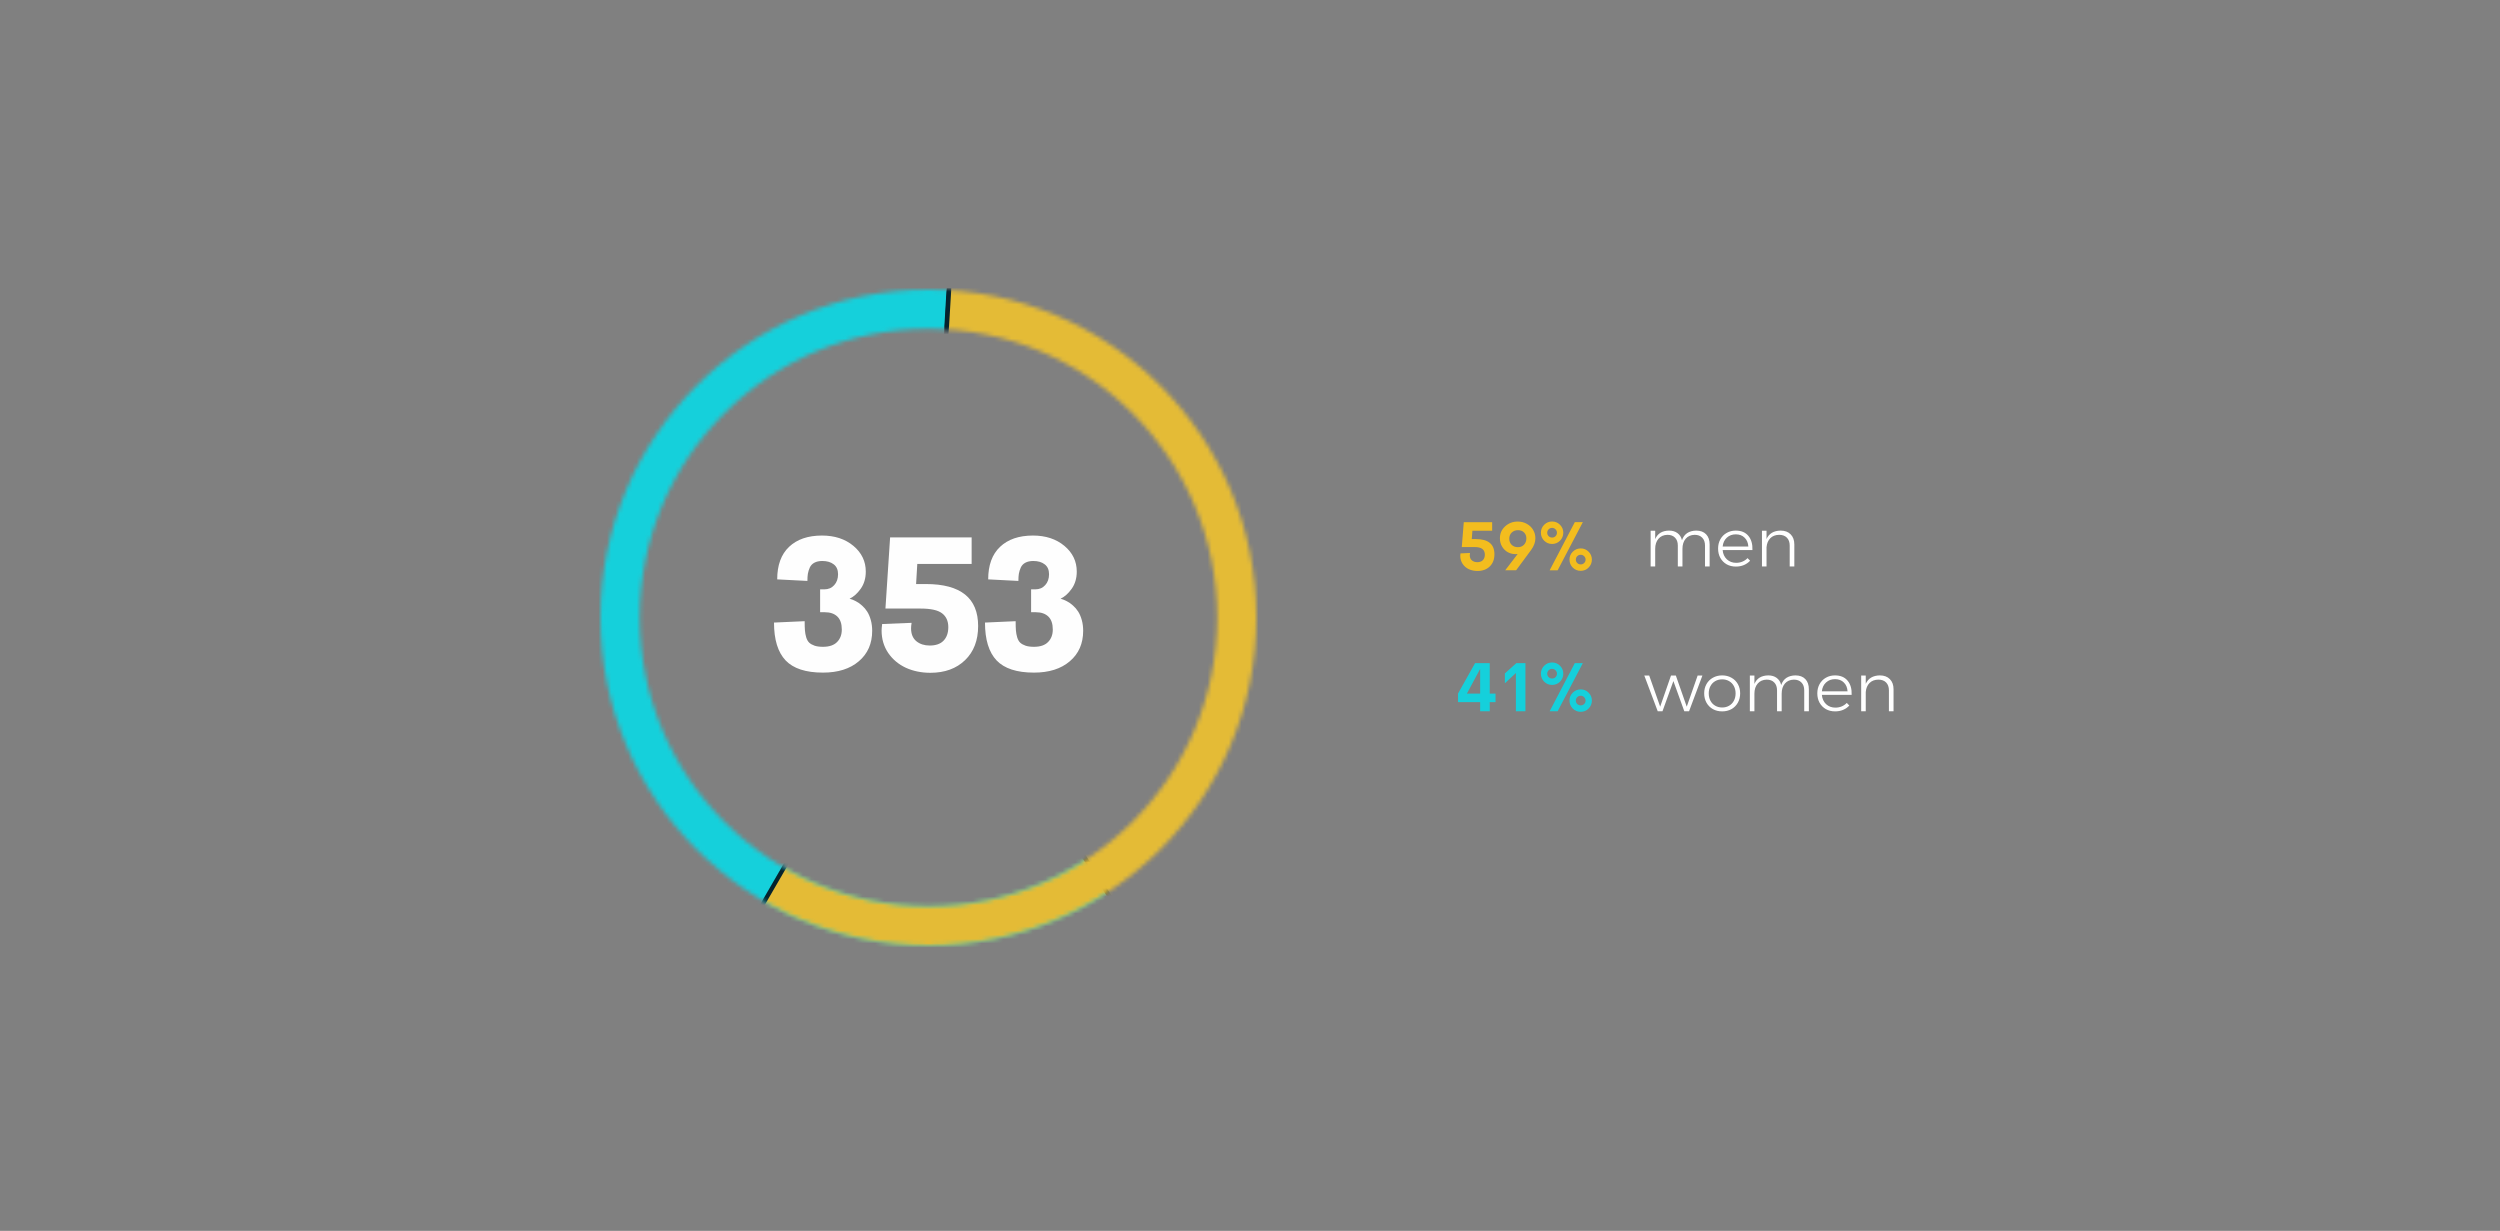 <svg width="587" height="289" viewBox="0 0 587 289" fill="none" xmlns="http://www.w3.org/2000/svg">
<rect x="0" y="0" width="587" height="289" fill="#808080" stroke="none"/>
<mask id="mask0_438_168" style="mask-type:alpha" maskUnits="userSpaceOnUse" x="141" y="68" width="154" height="154">
<path fill-rule="evenodd" clip-rule="evenodd" d="M141 145C141 187.527 175.477 222 218.001 222V222C260.528 222 295 187.527 295 145V145C295 102.473 260.528 68 218.001 68V68C175.477 68 141 102.473 141 145V145ZM150.198 145C150.198 107.553 180.555 77.196 218.001 77.196V77.196C255.447 77.196 285.804 107.553 285.804 145V145C285.804 182.447 255.447 212.804 218.001 212.804V212.804C180.555 212.804 150.198 182.447 150.198 145V145Z" fill="white"/>
</mask>
<g mask="url(#mask0_438_168)">
<path fill-rule="evenodd" clip-rule="evenodd" d="M218.258 144.695L284 247C229.059 240.253 96.253 206.44 103 151.5C105.969 127.326 206.981 54.919 224.5 38L218.258 144.695Z" fill="#15D0DB" stroke="#05232E"/>
</g>
<mask id="mask1_438_168" style="mask-type:alpha" maskUnits="userSpaceOnUse" x="141" y="68" width="154" height="154">
<path fill-rule="evenodd" clip-rule="evenodd" d="M218.001 222C260.528 222 295 187.527 295 145C295 102.473 260.528 68 218.001 68C175.477 68 141 102.473 141 145C141 187.527 175.477 222 218.001 222ZM150.198 145C150.198 107.553 180.555 77.196 218.001 77.196V77.196C255.447 77.196 285.804 107.553 285.804 145V145C285.804 182.447 255.447 212.804 218.001 212.804V212.804C180.555 212.804 150.198 182.447 150.198 145V145Z" fill="white"/>
</mask>
<g mask="url(#mask1_438_168)">
<path fill-rule="evenodd" clip-rule="evenodd" d="M218.258 144.695L224.5 40.5C279.852 40.5 318.481 89.343 318.481 144.695C318.481 200.048 341.852 237.5 286.5 237.5C282.071 237.5 168.895 238.039 164.5 237.5L218.258 144.695Z" fill="#E4BB36" stroke="#05232E"/>
</g>
<path d="M346.555 126.58C349.445 126.58 350.891 127.767 350.891 130.142C350.891 131.335 350.526 132.288 349.797 133.001C349.068 133.71 348.107 134.064 346.914 134.064C346.174 134.064 345.5 133.926 344.891 133.65C344.286 133.369 343.799 132.955 343.43 132.408C343.06 131.856 342.875 131.22 342.875 130.501C342.875 130.319 342.891 130.132 342.922 129.939L345.156 129.837C345.12 130.056 345.102 130.223 345.102 130.337C345.102 130.889 345.271 131.306 345.609 131.587C345.948 131.863 346.367 132.001 346.867 132.001C347.435 132.001 347.872 131.843 348.18 131.525C348.487 131.202 348.641 130.77 348.641 130.228C348.641 129.655 348.453 129.215 348.078 128.908C347.703 128.6 347.073 128.447 346.188 128.447H343.227L343.695 122.611H350.359V124.619H345.719L345.57 126.58H346.555Z" fill="#F3BD1E"/>
<path d="M356.359 122.462C357.13 122.462 357.831 122.634 358.461 122.978C359.096 123.317 359.596 123.788 359.961 124.392C360.326 124.991 360.508 125.658 360.508 126.392C360.508 127.314 360.172 128.231 359.5 129.142L355.984 133.9H353.422L356.344 130.08C356.193 130.1 356.023 130.111 355.836 130.111C355.195 130.111 354.599 129.962 354.047 129.666C353.495 129.363 353.044 128.926 352.695 128.353C352.352 127.78 352.18 127.129 352.18 126.4C352.174 125.27 352.583 124.332 353.406 123.587C354.229 122.837 355.214 122.462 356.359 122.462ZM358.391 126.478C358.401 125.884 358.227 125.405 357.867 125.041C357.513 124.671 357.031 124.486 356.422 124.486C355.828 124.486 355.339 124.671 354.953 125.041C354.573 125.405 354.38 125.876 354.375 126.455C354.365 127.043 354.547 127.528 354.922 127.908C355.297 128.288 355.789 128.478 356.398 128.478C356.987 128.478 357.464 128.288 357.828 127.908C358.193 127.528 358.38 127.051 358.391 126.478Z" fill="#F3BD1E"/>
<path d="M364.43 127.72C363.701 127.72 363.081 127.465 362.57 126.955C362.06 126.439 361.805 125.814 361.805 125.08C361.805 124.356 362.06 123.736 362.57 123.22C363.086 122.705 363.706 122.447 364.43 122.447C365.159 122.447 365.779 122.705 366.289 123.22C366.805 123.736 367.062 124.356 367.062 125.08C367.062 125.809 366.807 126.431 366.297 126.947C365.786 127.462 365.164 127.72 364.43 127.72ZM363.859 133.908L369.766 122.603H371.648L365.734 133.908H363.859ZM364.43 126.22C364.758 126.22 365.029 126.111 365.242 125.892C365.461 125.673 365.57 125.403 365.57 125.08C365.57 124.767 365.458 124.501 365.234 124.283C365.01 124.059 364.742 123.947 364.43 123.947C364.117 123.947 363.849 124.056 363.625 124.275C363.401 124.494 363.289 124.762 363.289 125.08C363.289 125.403 363.398 125.673 363.617 125.892C363.841 126.111 364.112 126.22 364.43 126.22ZM371.156 134.033C370.417 134.033 369.792 133.778 369.281 133.267C368.771 132.751 368.516 132.129 368.516 131.4C368.516 130.671 368.773 130.051 369.289 129.541C369.805 129.025 370.427 128.767 371.156 128.767C371.88 128.767 372.497 129.025 373.008 129.541C373.518 130.051 373.773 130.671 373.773 131.4C373.773 132.124 373.518 132.744 373.008 133.259C372.497 133.775 371.88 134.033 371.156 134.033ZM371.156 132.525C371.469 132.525 371.737 132.416 371.961 132.197C372.185 131.978 372.297 131.712 372.297 131.4C372.297 131.087 372.182 130.819 371.953 130.595C371.729 130.371 371.464 130.259 371.156 130.259C370.833 130.259 370.56 130.369 370.336 130.587C370.117 130.806 370.008 131.077 370.008 131.4C370.008 131.712 370.117 131.978 370.336 132.197C370.56 132.416 370.833 132.525 371.156 132.525Z" fill="#F3BD1E"/>
<path d="M351.148 162.852V164.859H349.789V167H347.539V164.859H342.344V162.844L346.344 155.711H349.789V162.852H351.148ZM344.43 162.852H347.539V157.062L344.43 162.852Z" fill="#15D0DB"/>
<path d="M356.031 155.711H358.172V167H355.93V158.023L353.336 160.438V158.125L356.031 155.711Z" fill="#15D0DB"/>
<path d="M364.43 160.82C363.701 160.82 363.081 160.565 362.57 160.055C362.06 159.539 361.805 158.914 361.805 158.18C361.805 157.456 362.06 156.836 362.57 156.32C363.086 155.805 363.706 155.547 364.43 155.547C365.159 155.547 365.779 155.805 366.289 156.32C366.805 156.836 367.062 157.456 367.062 158.18C367.062 158.909 366.807 159.531 366.297 160.047C365.786 160.562 365.164 160.82 364.43 160.82ZM363.859 167.008L369.766 155.703H371.648L365.734 167.008H363.859ZM364.43 159.32C364.758 159.32 365.029 159.211 365.242 158.992C365.461 158.773 365.57 158.503 365.57 158.18C365.57 157.867 365.458 157.602 365.234 157.383C365.01 157.159 364.742 157.047 364.43 157.047C364.117 157.047 363.849 157.156 363.625 157.375C363.401 157.594 363.289 157.862 363.289 158.18C363.289 158.503 363.398 158.773 363.617 158.992C363.841 159.211 364.112 159.32 364.43 159.32ZM371.156 167.133C370.417 167.133 369.792 166.878 369.281 166.367C368.771 165.852 368.516 165.229 368.516 164.5C368.516 163.771 368.773 163.151 369.289 162.641C369.805 162.125 370.427 161.867 371.156 161.867C371.88 161.867 372.497 162.125 373.008 162.641C373.518 163.151 373.773 163.771 373.773 164.5C373.773 165.224 373.518 165.844 373.008 166.359C372.497 166.875 371.88 167.133 371.156 167.133ZM371.156 165.625C371.469 165.625 371.737 165.516 371.961 165.297C372.185 165.078 372.297 164.812 372.297 164.5C372.297 164.188 372.182 163.919 371.953 163.695C371.729 163.471 371.464 163.359 371.156 163.359C370.833 163.359 370.56 163.469 370.336 163.688C370.117 163.906 370.008 164.177 370.008 164.5C370.008 164.812 370.117 165.078 370.336 165.297C370.56 165.516 370.833 165.625 371.156 165.625Z" fill="#15D0DB"/>
<path d="M398.272 124.584C399.264 124.584 400.037 124.872 400.592 125.448C401.147 126.024 401.424 126.824 401.424 127.848V133H400.336V128.104C400.336 127.304 400.117 126.685 399.68 126.248C399.253 125.8 398.661 125.576 397.904 125.576C397.008 125.597 396.304 125.907 395.792 126.504C395.291 127.101 395.04 127.891 395.04 128.872V133H393.952V128.104C393.952 127.304 393.733 126.685 393.296 126.248C392.869 125.8 392.277 125.576 391.52 125.576C390.624 125.597 389.92 125.907 389.408 126.504C388.896 127.101 388.64 127.891 388.64 128.872V133H387.568V124.616H388.64V126.584C388.917 125.923 389.328 125.427 389.872 125.096C390.427 124.765 391.099 124.595 391.888 124.584C392.688 124.584 393.349 124.781 393.872 125.176C394.405 125.571 394.757 126.125 394.928 126.84C395.184 126.093 395.595 125.533 396.16 125.16C396.736 124.787 397.44 124.595 398.272 124.584Z" fill="white"/>
<path d="M407.551 124.584C408.852 124.584 409.844 125 410.527 125.832C411.209 126.653 411.524 127.763 411.471 129.16H404.479C404.553 130.056 404.884 130.781 405.471 131.336C406.057 131.88 406.783 132.152 407.647 132.152C408.18 132.152 408.676 132.056 409.135 131.864C409.593 131.672 409.988 131.4 410.319 131.048L410.927 131.656C410.521 132.093 410.031 132.435 409.455 132.68C408.889 132.915 408.265 133.032 407.583 133.032C406.772 133.032 406.052 132.856 405.423 132.504C404.793 132.141 404.297 131.64 403.935 131C403.583 130.36 403.407 129.629 403.407 128.808C403.407 127.997 403.583 127.272 403.935 126.632C404.297 125.981 404.793 125.48 405.423 125.128C406.052 124.765 406.761 124.584 407.551 124.584ZM410.511 128.328C410.457 127.453 410.164 126.76 409.631 126.248C409.108 125.725 408.42 125.464 407.567 125.464C406.724 125.464 406.02 125.725 405.455 126.248C404.889 126.771 404.564 127.464 404.479 128.328H410.511Z" fill="white"/>
<path d="M418.093 124.584C419.095 124.584 419.879 124.877 420.445 125.464C421.021 126.04 421.309 126.835 421.309 127.848V133H420.221V128.104C420.221 127.315 420.002 126.696 419.565 126.248C419.127 125.8 418.519 125.576 417.741 125.576C416.877 125.587 416.183 125.853 415.661 126.376C415.149 126.899 414.855 127.603 414.781 128.488V133H413.709V124.616H414.781V126.568C415.069 125.917 415.49 125.427 416.045 125.096C416.61 124.765 417.293 124.595 418.093 124.584Z" fill="white"/>
<path d="M386.08 158.616H387.232L389.808 165.928L392.352 158.616H393.488L396.048 165.928L398.608 158.616H399.728L396.592 167H395.472L392.912 159.912L390.352 167H389.232L386.08 158.616Z" fill="white"/>
<path d="M404.365 158.584C405.176 158.584 405.901 158.765 406.541 159.128C407.181 159.48 407.683 159.976 408.045 160.616C408.408 161.256 408.589 161.981 408.589 162.792C408.589 163.613 408.408 164.349 408.045 165C407.683 165.64 407.181 166.141 406.541 166.504C405.901 166.856 405.176 167.032 404.365 167.032C403.555 167.032 402.829 166.856 402.189 166.504C401.549 166.141 401.048 165.64 400.685 165C400.323 164.349 400.141 163.613 400.141 162.792C400.141 161.981 400.323 161.256 400.685 160.616C401.048 159.976 401.549 159.48 402.189 159.128C402.829 158.765 403.555 158.584 404.365 158.584ZM404.365 159.512C403.757 159.512 403.213 159.651 402.733 159.928C402.253 160.205 401.88 160.595 401.613 161.096C401.347 161.597 401.213 162.168 401.213 162.808C401.213 163.459 401.347 164.035 401.613 164.536C401.88 165.037 402.253 165.427 402.733 165.704C403.213 165.981 403.757 166.12 404.365 166.12C404.973 166.12 405.517 165.981 405.997 165.704C406.477 165.427 406.851 165.037 407.117 164.536C407.384 164.035 407.517 163.459 407.517 162.808C407.517 162.168 407.384 161.597 407.117 161.096C406.851 160.595 406.477 160.205 405.997 159.928C405.517 159.651 404.973 159.512 404.365 159.512Z" fill="white"/>
<path d="M421.569 158.584C422.561 158.584 423.334 158.872 423.889 159.448C424.443 160.024 424.721 160.824 424.721 161.848V167H423.633V162.104C423.633 161.304 423.414 160.685 422.977 160.248C422.55 159.8 421.958 159.576 421.201 159.576C420.305 159.597 419.601 159.907 419.089 160.504C418.587 161.101 418.337 161.891 418.337 162.872V167H417.249V162.104C417.249 161.304 417.03 160.685 416.593 160.248C416.166 159.8 415.574 159.576 414.817 159.576C413.921 159.597 413.217 159.907 412.705 160.504C412.193 161.101 411.937 161.891 411.937 162.872V167H410.865V158.616H411.937V160.584C412.214 159.923 412.625 159.427 413.169 159.096C413.723 158.765 414.395 158.595 415.185 158.584C415.985 158.584 416.646 158.781 417.169 159.176C417.702 159.571 418.054 160.125 418.225 160.84C418.481 160.093 418.891 159.533 419.457 159.16C420.033 158.787 420.737 158.595 421.569 158.584Z" fill="white"/>
<path d="M430.848 158.584C432.149 158.584 433.141 159 433.824 159.832C434.506 160.653 434.821 161.763 434.768 163.16H427.776C427.85 164.056 428.181 164.781 428.768 165.336C429.354 165.88 430.08 166.152 430.944 166.152C431.477 166.152 431.973 166.056 432.432 165.864C432.89 165.672 433.285 165.4 433.616 165.048L434.224 165.656C433.818 166.093 433.328 166.435 432.752 166.68C432.186 166.915 431.562 167.032 430.88 167.032C430.069 167.032 429.349 166.856 428.72 166.504C428.09 166.141 427.594 165.64 427.232 165C426.88 164.36 426.704 163.629 426.704 162.808C426.704 161.997 426.88 161.272 427.232 160.632C427.594 159.981 428.09 159.48 428.72 159.128C429.349 158.765 430.058 158.584 430.848 158.584ZM433.808 162.328C433.754 161.453 433.461 160.76 432.928 160.248C432.405 159.725 431.717 159.464 430.864 159.464C430.021 159.464 429.317 159.725 428.752 160.248C428.186 160.771 427.861 161.464 427.776 162.328H433.808Z" fill="white"/>
<path d="M441.389 158.584C442.392 158.584 443.176 158.877 443.741 159.464C444.317 160.04 444.605 160.835 444.605 161.848V167H443.517V162.104C443.517 161.315 443.299 160.696 442.861 160.248C442.424 159.8 441.816 159.576 441.037 159.576C440.173 159.587 439.48 159.853 438.957 160.376C438.445 160.899 438.152 161.603 438.077 162.488V167H437.005V158.616H438.077V160.568C438.365 159.917 438.787 159.427 439.341 159.096C439.907 158.765 440.589 158.595 441.389 158.584Z" fill="white"/>
<path d="M193.23 157.93C189.206 157.93 186.284 156.977 184.465 155.072C182.646 153.153 181.736 150.188 181.736 146.178L188.934 145.855C188.934 146.743 188.955 147.467 188.998 148.025C189.041 148.57 189.141 149.114 189.299 149.658C189.471 150.202 189.707 150.618 190.008 150.904C190.323 151.191 190.745 151.427 191.275 151.613C191.805 151.785 192.457 151.871 193.23 151.871C194.706 151.871 195.809 151.499 196.539 150.754C197.284 150.009 197.656 149.028 197.656 147.811C197.656 146.45 197.305 145.433 196.604 144.76C195.902 144.087 194.921 143.75 193.66 143.75H192.564V138.379H193.553C194.512 138.379 195.286 138.049 195.873 137.391C196.475 136.732 196.775 135.88 196.775 134.834C196.775 133.803 196.439 133.029 195.766 132.514C195.092 131.984 194.197 131.719 193.08 131.719C192.335 131.719 191.712 131.855 191.211 132.127C190.724 132.385 190.366 132.764 190.137 133.266C189.922 133.753 189.771 134.24 189.686 134.727C189.614 135.199 189.578 135.758 189.578 136.402L182.488 136.037C182.488 132.7 183.419 130.15 185.281 128.389C187.143 126.627 189.714 125.746 192.994 125.746C195.988 125.746 198.451 126.555 200.385 128.174C202.318 129.792 203.285 131.805 203.285 134.211C203.285 135.772 202.891 137.111 202.104 138.229C201.316 139.346 200.442 140.126 199.482 140.57C199.998 140.714 200.492 140.914 200.965 141.172C201.452 141.415 201.932 141.752 202.404 142.182C202.877 142.597 203.285 143.077 203.629 143.621C203.973 144.165 204.252 144.824 204.467 145.598C204.682 146.371 204.789 147.209 204.789 148.111C204.789 151.105 203.743 153.49 201.652 155.266C199.576 157.042 196.768 157.93 193.23 157.93Z" fill="#FEFEFE"/>
<path d="M217.398 137.133C225.577 137.133 229.666 140.42 229.666 146.994C229.666 150.36 228.642 153.031 226.594 155.008C224.546 156.984 221.831 157.973 218.451 157.973C216.346 157.973 214.426 157.579 212.693 156.791C210.975 155.989 209.592 154.829 208.547 153.311C207.516 151.778 207 150.023 207 148.047C207 147.717 207.043 147.209 207.129 146.521L214.047 146.242C213.961 146.715 213.918 147.145 213.918 147.531C213.918 148.863 214.333 149.873 215.164 150.561C215.995 151.234 217.04 151.57 218.301 151.57C219.733 151.57 220.814 151.191 221.545 150.432C222.29 149.658 222.662 148.598 222.662 147.252C222.662 145.834 222.175 144.753 221.201 144.008C220.227 143.263 218.559 142.891 216.195 142.891H207.902L208.998 126.176H228.141V132.406H215.379L215.1 137.133H217.398Z" fill="#FEFEFE"/>
<path d="M242.77 157.93C238.745 157.93 235.823 156.977 234.004 155.072C232.185 153.153 231.275 150.188 231.275 146.178L238.473 145.855C238.473 146.743 238.494 147.467 238.537 148.025C238.58 148.57 238.68 149.114 238.838 149.658C239.01 150.202 239.246 150.618 239.547 150.904C239.862 151.191 240.285 151.427 240.814 151.613C241.344 151.785 241.996 151.871 242.77 151.871C244.245 151.871 245.348 151.499 246.078 150.754C246.823 150.009 247.195 149.028 247.195 147.811C247.195 146.45 246.844 145.433 246.143 144.76C245.441 144.087 244.46 143.75 243.199 143.75H242.104V138.379H243.092C244.051 138.379 244.825 138.049 245.412 137.391C246.014 136.732 246.314 135.88 246.314 134.834C246.314 133.803 245.978 133.029 245.305 132.514C244.632 131.984 243.736 131.719 242.619 131.719C241.874 131.719 241.251 131.855 240.75 132.127C240.263 132.385 239.905 132.764 239.676 133.266C239.461 133.753 239.311 134.24 239.225 134.727C239.153 135.199 239.117 135.758 239.117 136.402L232.027 136.037C232.027 132.7 232.958 130.15 234.82 128.389C236.682 126.627 239.253 125.746 242.533 125.746C245.527 125.746 247.99 126.555 249.924 128.174C251.857 129.792 252.824 131.805 252.824 134.211C252.824 135.772 252.43 137.111 251.643 138.229C250.855 139.346 249.981 140.126 249.021 140.57C249.537 140.714 250.031 140.914 250.504 141.172C250.991 141.415 251.471 141.752 251.943 142.182C252.416 142.597 252.824 143.077 253.168 143.621C253.512 144.165 253.791 144.824 254.006 145.598C254.221 146.371 254.328 147.209 254.328 148.111C254.328 151.105 253.283 153.49 251.191 155.266C249.115 157.042 246.307 157.93 242.77 157.93Z" fill="#FEFEFE"/>
</svg>
